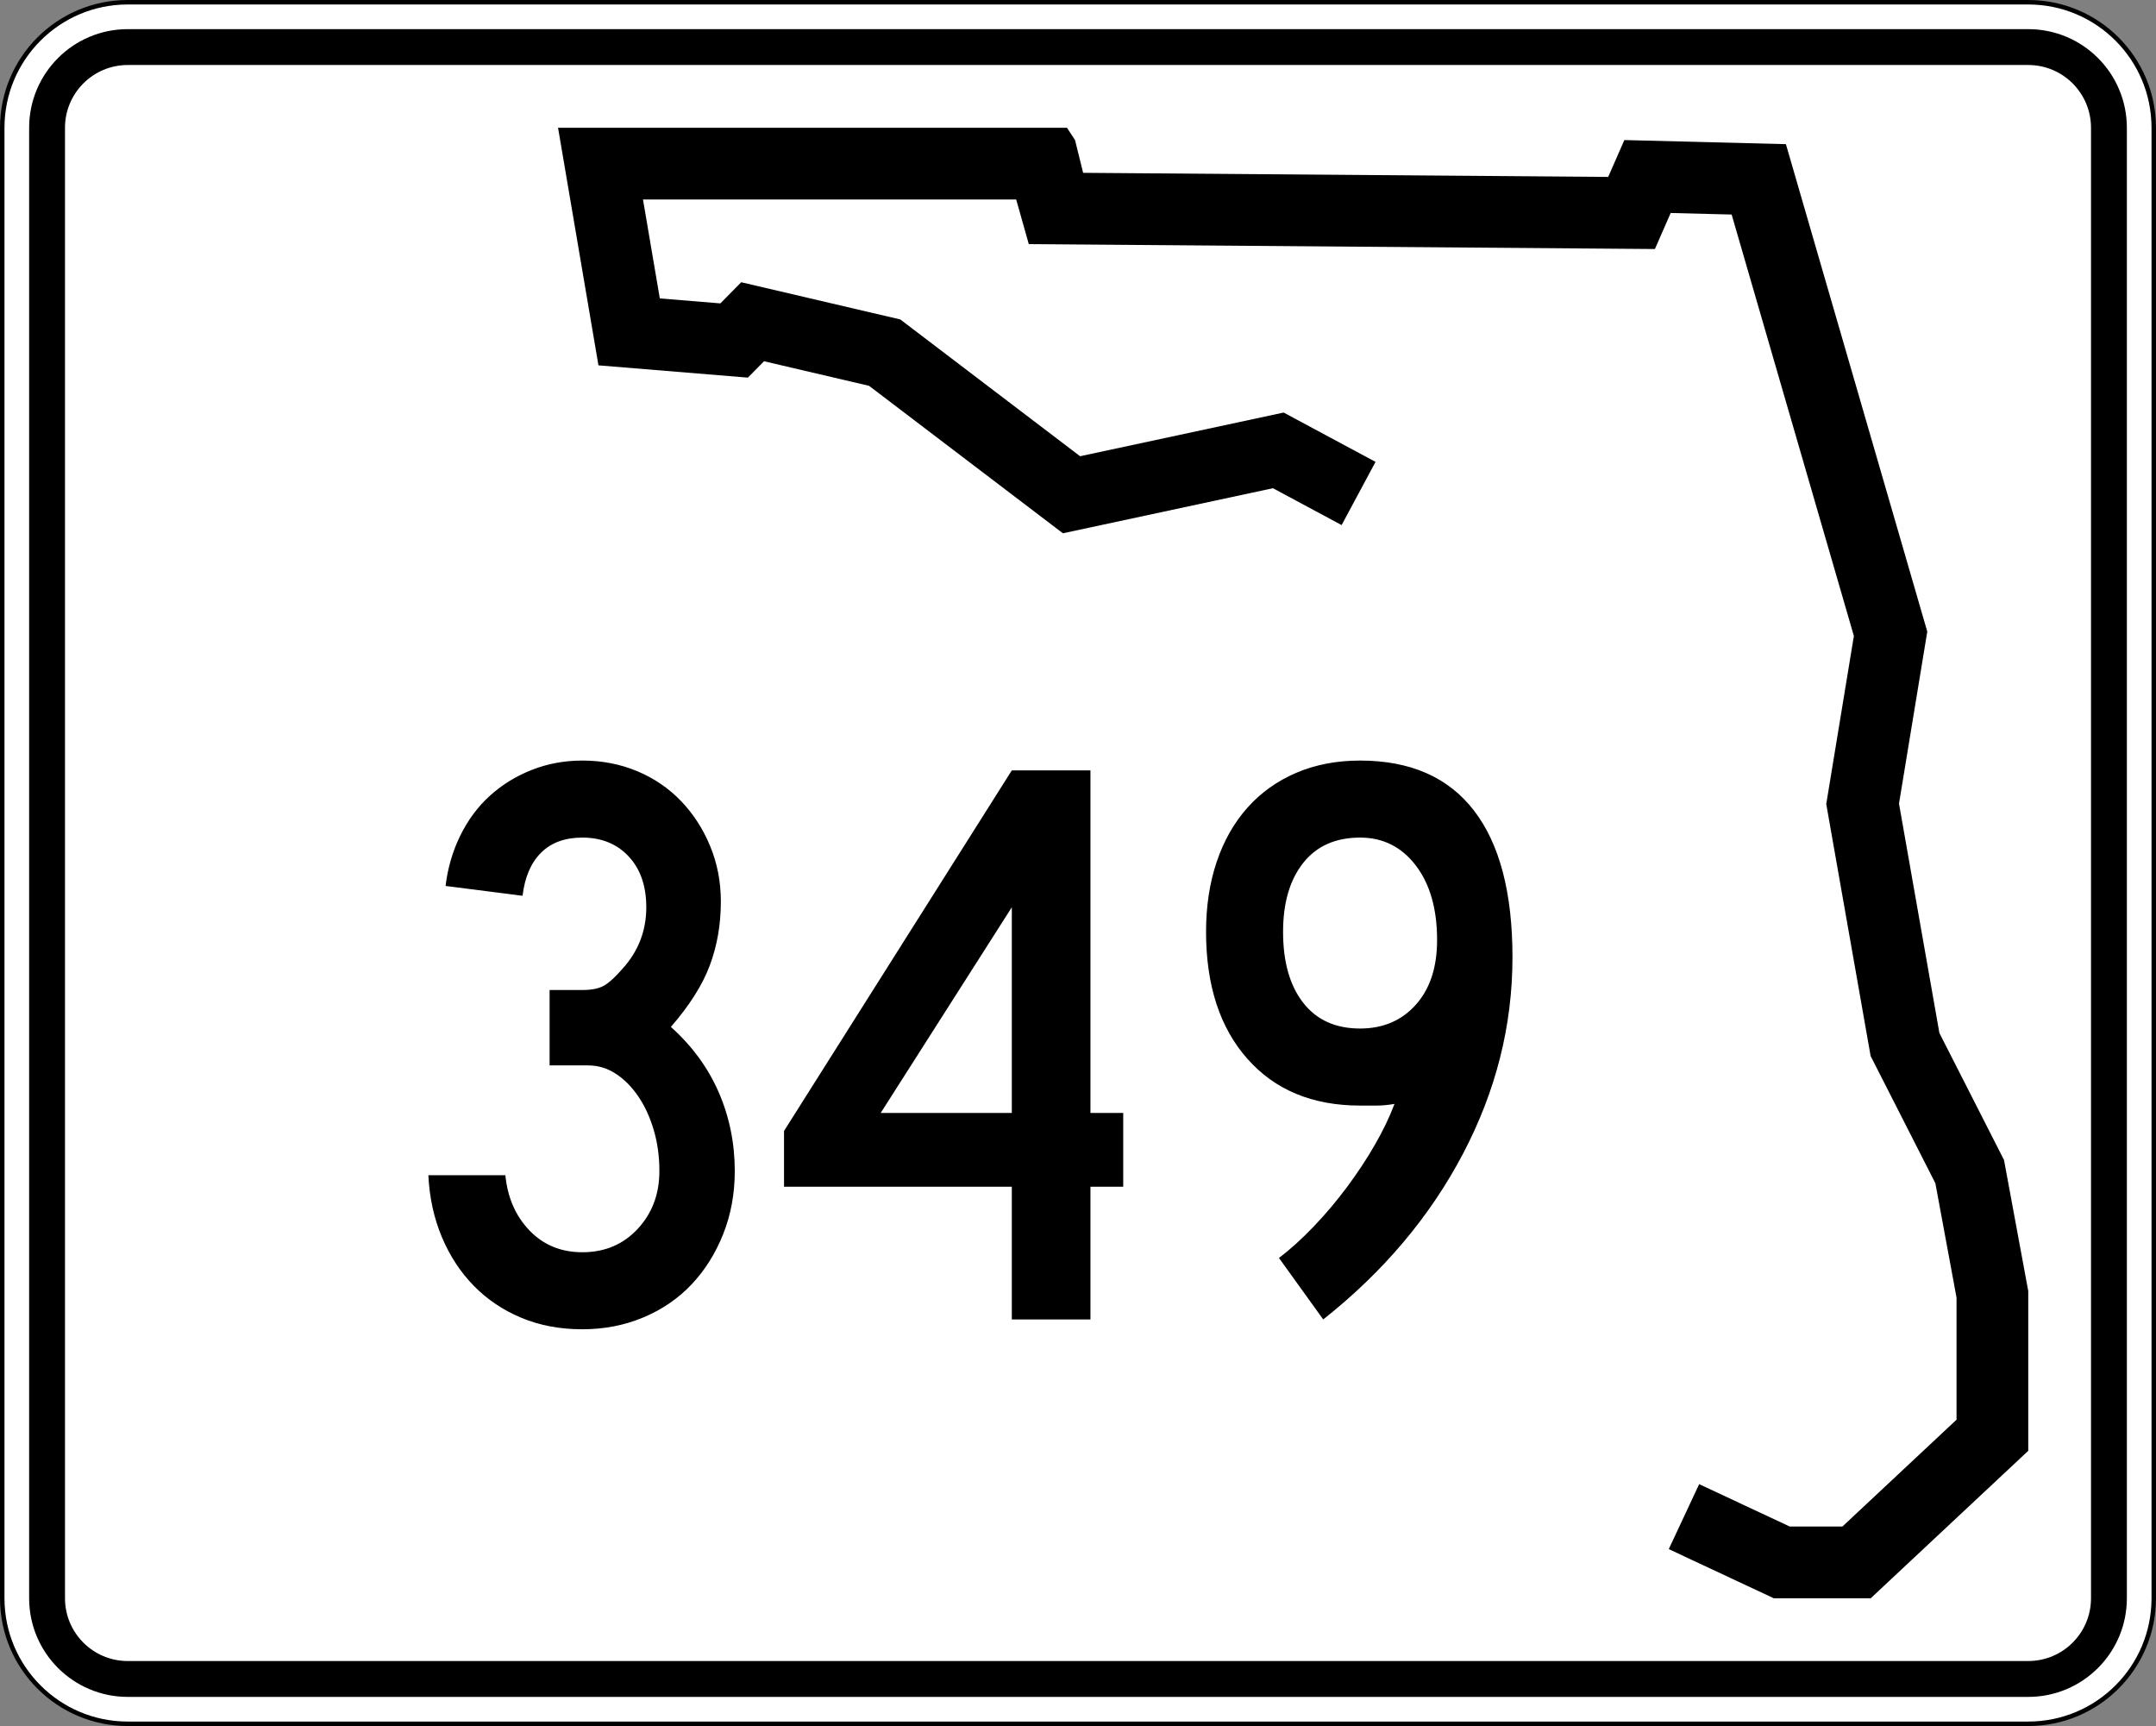 <?xml version="1.0" encoding="UTF-8" standalone="no"?>
<!-- Generator: Adobe Illustrator 12.0.0, SVG Export Plug-In . SVG Version: 6.00 Build 51448)  -->
<svg
   xmlns:dc="http://purl.org/dc/elements/1.1/"
   xmlns:cc="http://web.resource.org/cc/"
   xmlns:rdf="http://www.w3.org/1999/02/22-rdf-syntax-ns#"
   xmlns:svg="http://www.w3.org/2000/svg"
   xmlns="http://www.w3.org/2000/svg"
   xmlns:sodipodi="http://sodipodi.sourceforge.net/DTD/sodipodi-0.dtd"
   xmlns:inkscape="http://www.inkscape.org/namespaces/inkscape"
   version="1.1"
   id="Layer_1"
   width="481"
   height="385"
   viewBox="0 0 481 385"
   overflow="visible"
   enable-background="new 0 0 481 385"
   xml:space="preserve"
   sodipodi:version="0.32"
   inkscape:version="0.44.1"
   sodipodi:docname="Florida 349.svg"
   sodipodi:docbase="H:\WP"><rect x="0" y="0" width="481" height="385" fill="#808080" stroke="none"/><defs
   id="defs48" /><sodipodi:namedview
   inkscape:window-height="573"
   inkscape:window-width="853"
   inkscape:pageshadow="2"
   inkscape:pageopacity="0.0"
   guidetolerance="10.0"
   gridtolerance="10.0"
   objecttolerance="10.0"
   borderopacity="1.0"
   bordercolor="#666666"
   pagecolor="#ffffff"
   id="base"
   inkscape:zoom="0.97922078"
   inkscape:cx="240.5"
   inkscape:cy="192.5"
   inkscape:window-x="147"
   inkscape:window-y="16"
   inkscape:current-layer="Layer_1" />
<g
   id="g3">
	<g
   id="g5">
		<g
   id="g7">
			<path
   fill="#FFFFFF"
   d="M0.5,28.5c0-15.464,12.536-28,28-28h424c15.464,0,28,12.536,28,28v328     c0,15.465-12.536,28-28,28h-424c-15.464,0-28-12.535-28-28V28.5L0.5,28.5z"
   id="path9" />
			<path
   fill="#FFFFFF"
   d="M240.5,192.5"
   id="path11" />
		</g>
		<g
   id="g13">
			<path
   fill="none"
   stroke="#000000"
   stroke-linecap="round"
   stroke-linejoin="round"
   stroke-miterlimit="3.864"
   d="M0.5,28.5     c0-15.464,12.536-28,28-28h424c15.464,0,28,12.536,28,28v328c0,15.465-12.536,28-28,28h-424     c-15.464,0-28-12.535-28-28V28.5L0.5,28.5z"
   id="path15" />
			<path
   fill="none"
   stroke="#000000"
   stroke-linecap="round"
   stroke-linejoin="round"
   stroke-miterlimit="3.864"
   d="     M240.5,192.5"
   id="path17" />
		</g>
	</g>
	<g
   id="g19">
		<g
   id="g21">
			<path
   d="M6.5,28.5c0-12.15,9.85-22,22-22h424c12.15,0,22,9.85,22,22v328c0,12.15-9.85,22-22,22     h-424c-12.15,0-22-9.85-22-22V28.5L6.5,28.5z"
   id="path23" />
			<path
   d="M240.5,192.5"
   id="path25" />
		</g>
	</g>
	<g
   id="g27">
		<g
   id="g29">
			<path
   fill="#FFFFFF"
   d="M14.5,28.5c0-7.732,6.268-14,14-14h424c7.732,0,14,6.268,14,14v328     c0,7.732-6.268,14-14,14h-424c-7.732,0-14-6.268-14-14V28.5L14.5,28.5z"
   id="path31" />
			<path
   fill="#FFFFFF"
   d="M240.5,192.5"
   id="path33" />
		</g>
	</g>
	<g
   id="g35">
		<polygon
   fill-rule="evenodd"
   clip-rule="evenodd"
   points="299.311,117.123 283.992,108.899     237.137,118.952 193.883,86.058 170.457,80.578 166.853,84.231 133.513,81.492     124.5,28.5 238.039,28.5 239.839,31.24 241.643,38.549 358.786,39.464 362.391,31.24     398.433,32.155 429.973,140.878 423.663,179.252 432.675,230.418 447.092,258.74     452.5,287.976 452.5,323.609 417.355,356.5 395.73,356.5 372.301,345.537 379.082,331.045     399.289,340.5 411.037,340.5 436.5,316.67 436.5,289.443 431.781,263.932 417.332,235.547     407.433,179.344 413.597,141.857 386.327,47.853 372.73,47.508 369.207,55.546     229.525,54.455 226.708,44.5 143.451,44.5 147.203,66.563 160.711,67.673 165.365,62.955     200.851,71.255 240.97,101.765 286.382,92.022 306.879,103.025   "
   id="polygon37" />
	</g>
</g>

<path
   style="font-size:182.785px;font-style:normal;font-variant:normal;font-weight:normal;font-stretch:normal;text-align:start;line-height:125%;writing-mode:lr-tb;text-anchor:start;fill:black;fill-opacity:1;stroke:none;stroke-width:1px;stroke-linecap:butt;stroke-linejoin:miter;stroke-opacity:1;font-family:Roadgeek 2005 Series C"
   d="M 163.927,261.224 C 163.927,266.218 163.074,270.879 161.367,275.205 C 159.66,279.532 157.314,283.28 154.33,286.448 C 151.346,289.617 147.752,292.084 143.548,293.85 C 139.343,295.617 134.804,296.5 129.928,296.5 C 124.934,296.5 120.395,295.647 116.312,293.942 C 112.229,292.237 108.695,289.861 105.711,286.814 C 102.727,283.766 100.35,280.14 98.582,275.936 C 96.814,271.732 95.809,267.133 95.567,262.139 L 112.748,262.139 C 113.235,267.133 115.032,271.245 118.139,274.475 C 121.246,277.704 125.176,279.319 129.928,279.319 C 134.926,279.319 139.039,277.583 142.267,274.109 C 145.495,270.636 147.109,266.341 147.109,261.224 C 147.109,257.933 146.683,254.855 145.832,251.992 C 144.98,249.128 143.823,246.63 142.359,244.498 C 140.896,242.365 139.22,240.69 137.331,239.472 C 135.441,238.254 133.4,237.645 131.206,237.645 L 122.615,237.645 L 122.615,220.827 L 129.928,220.827 C 132.122,220.827 133.799,220.461 134.957,219.731 C 136.115,219 137.425,217.781 138.887,216.074 C 142.42,212.177 144.186,207.608 144.186,202.369 C 144.186,197.616 142.876,193.838 140.256,191.034 C 137.636,188.23 134.194,186.828 129.928,186.828 C 126.031,186.828 122.955,187.956 120.699,190.211 C 118.444,192.467 117.073,195.666 116.585,199.808 L 99.405,197.616 C 99.892,193.592 100.988,189.845 102.693,186.373 C 104.398,182.902 106.591,179.947 109.273,177.51 C 111.954,175.072 115.062,173.152 118.596,171.75 C 122.131,170.348 125.908,169.647 129.928,169.647 C 134.317,169.647 138.399,170.439 142.175,172.023 C 145.952,173.608 149.211,175.832 151.954,178.695 C 154.696,181.558 156.86,184.91 158.444,188.75 C 160.028,192.589 160.82,196.701 160.82,201.086 C 160.82,206.206 159.997,210.96 158.352,215.346 C 156.706,219.733 153.812,224.302 149.67,229.055 C 154.422,233.32 157.986,238.194 160.363,243.678 C 162.739,249.161 163.927,255.01 163.927,261.224 L 163.927,261.224 z M 243.277,264.699 L 243.277,294.308 L 225.733,294.308 L 225.733,264.699 L 174.916,264.699 L 174.916,252.265 L 225.733,171.839 L 243.277,171.839 L 243.277,248.243 L 250.59,248.243 L 250.59,264.699 L 243.277,264.699 z M 225.733,202.369 L 196.487,248.243 L 225.733,248.243 L 225.733,202.369 z M 337.43,213.519 C 337.43,228.751 333.744,243.374 326.372,257.386 C 318.999,271.398 308.612,283.706 295.209,294.308 L 285.336,280.597 C 287.894,278.648 290.484,276.303 293.103,273.563 C 295.723,270.822 298.191,267.897 300.506,264.788 C 302.821,261.679 304.892,258.541 306.72,255.372 C 308.547,252.204 310.01,249.158 311.107,246.235 C 309.645,246.481 308.336,246.603 307.18,246.603 C 306.023,246.603 304.774,246.603 303.431,246.603 C 292.829,246.603 284.452,243.13 278.299,236.183 C 272.146,229.237 269.07,219.793 269.07,207.852 C 269.07,202.125 269.862,196.916 271.446,192.225 C 273.03,187.534 275.315,183.512 278.299,180.159 C 281.283,176.807 284.908,174.217 289.174,172.389 C 293.439,170.561 298.192,169.647 303.431,169.647 C 314.643,169.647 323.113,173.364 328.84,180.798 C 334.567,188.232 337.43,199.139 337.43,213.519 L 337.43,213.519 z M 320.612,209.676 C 320.612,202.733 319.028,197.189 315.86,193.045 C 312.691,188.9 308.548,186.828 303.431,186.828 C 297.95,186.828 293.716,188.717 290.73,192.495 C 287.744,196.274 286.251,201.393 286.251,207.852 C 286.251,214.553 287.744,219.823 290.73,223.66 C 293.716,227.498 297.95,229.417 303.431,229.417 C 308.548,229.417 312.691,227.651 315.86,224.118 C 319.028,220.585 320.612,215.771 320.612,209.676 L 320.612,209.676 z "
   id="text1888" /></svg>
